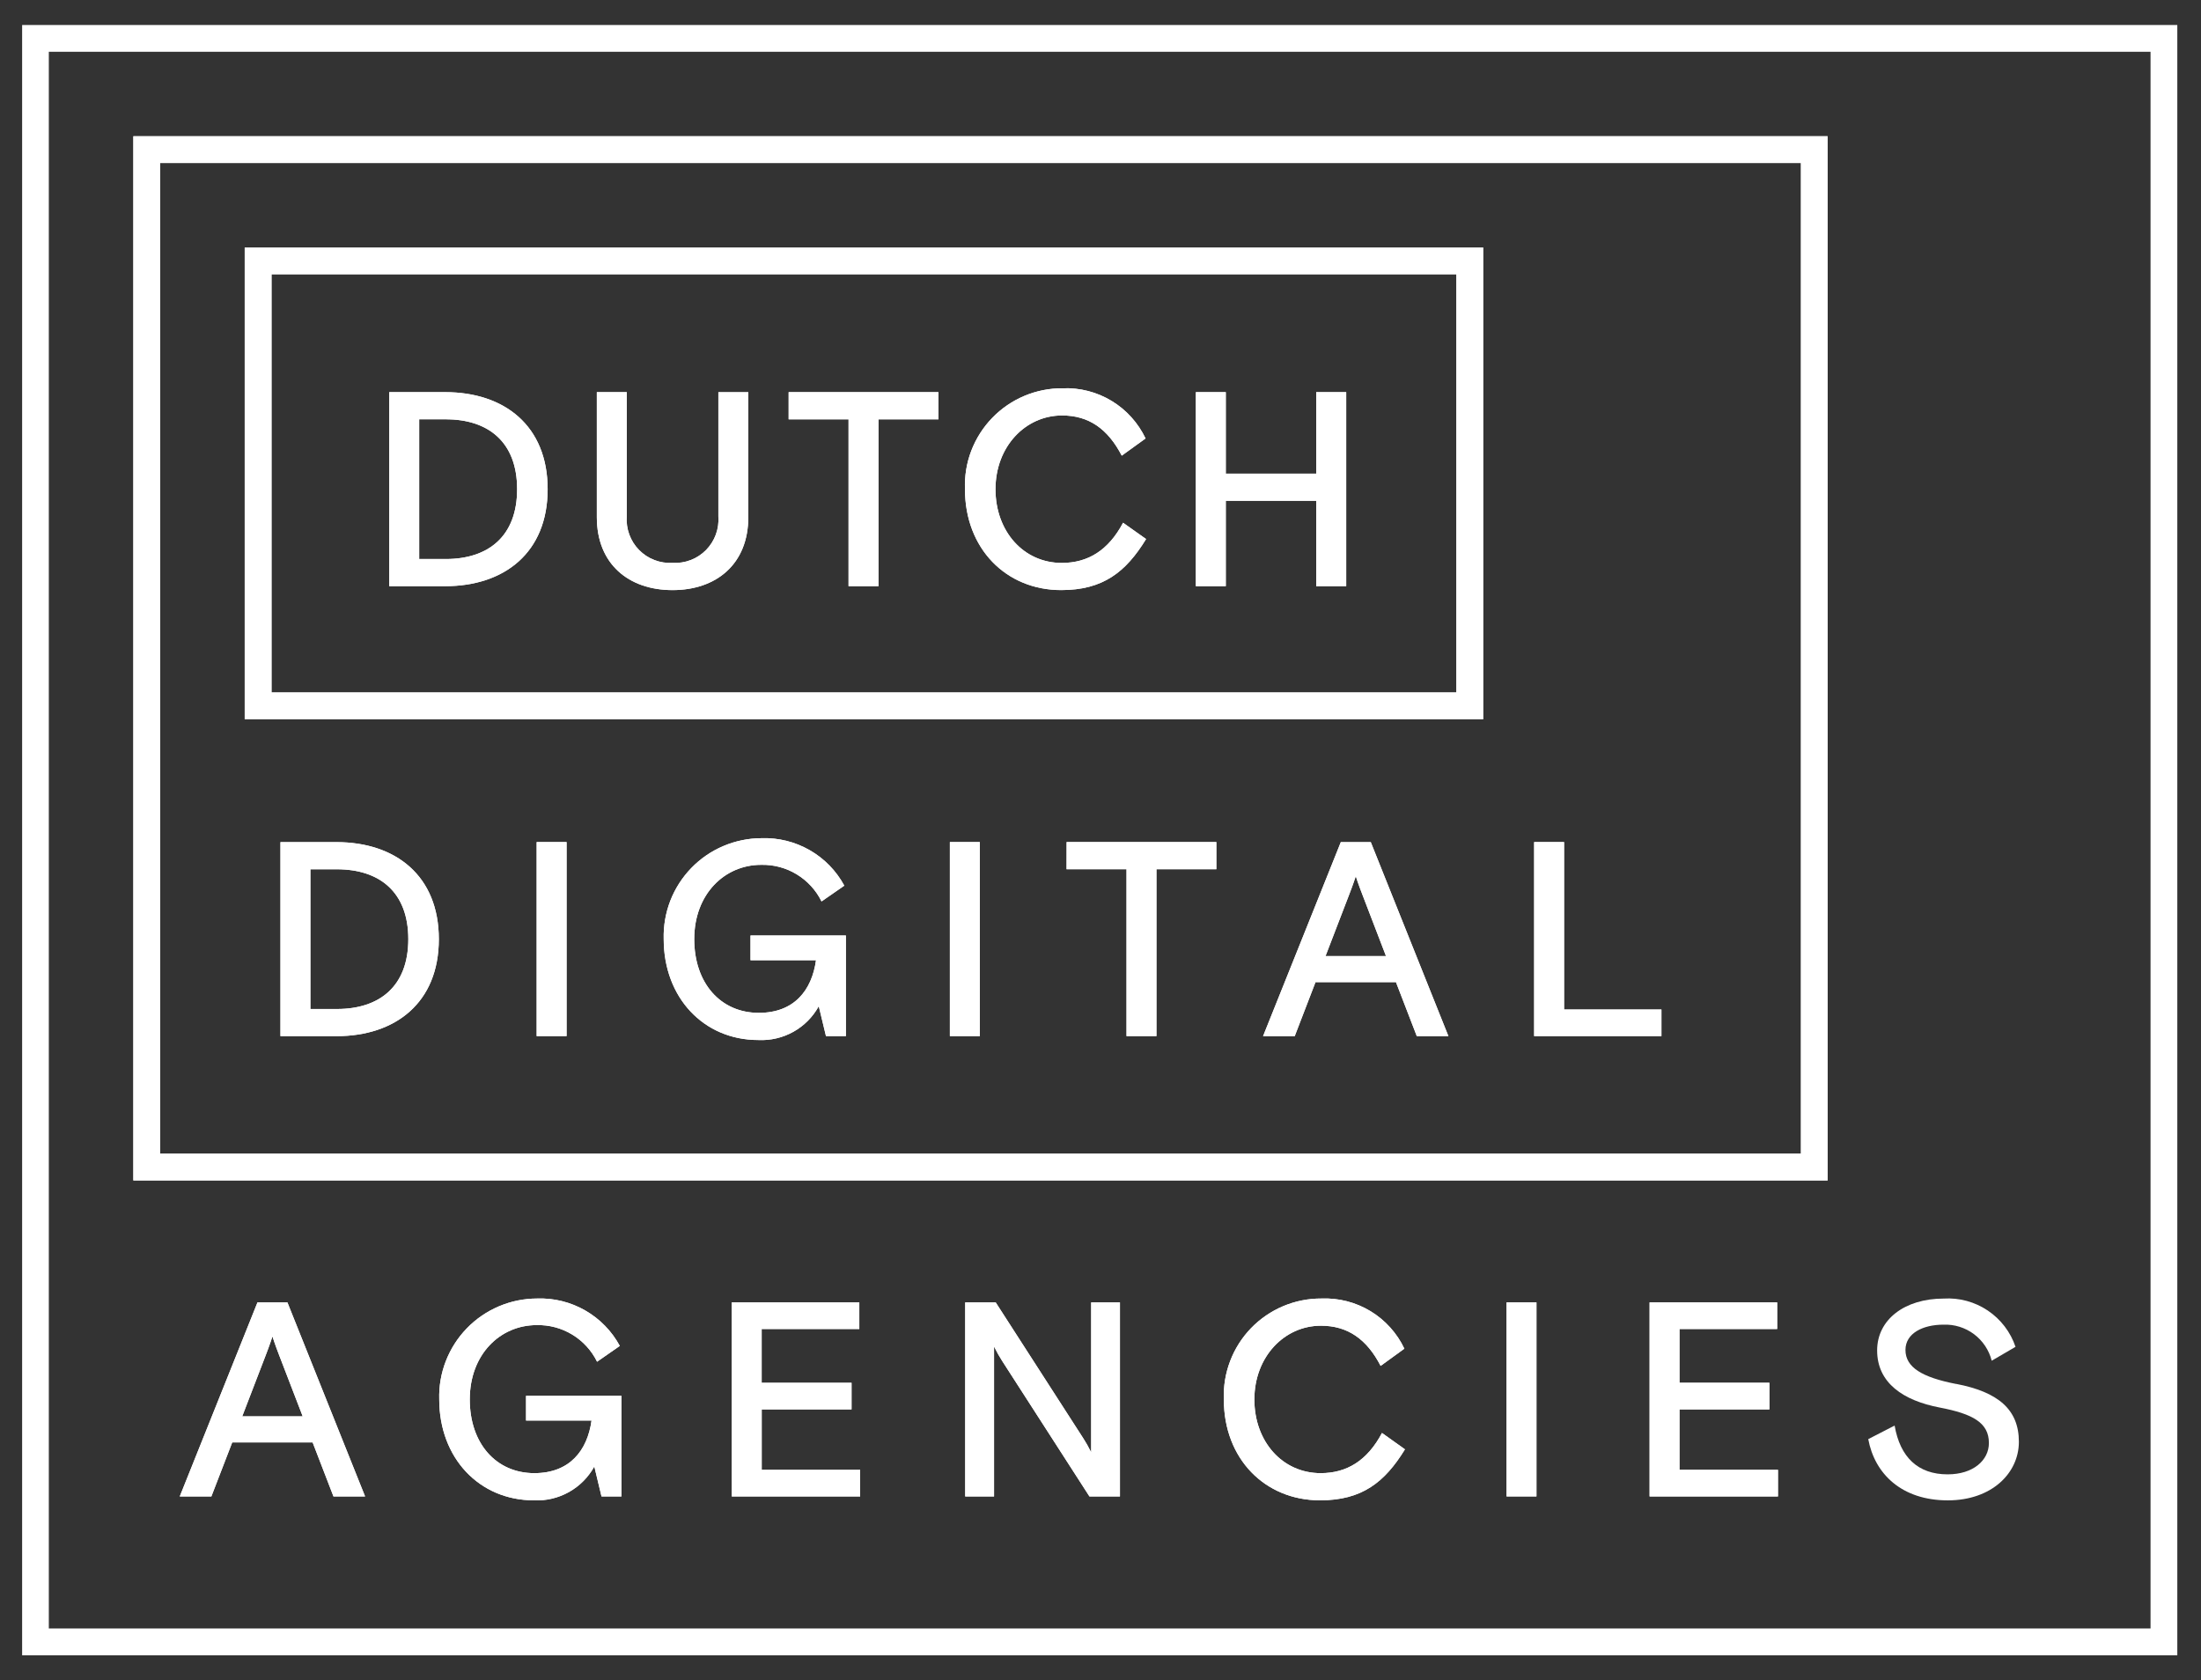 <?xml version="1.0" encoding="UTF-8"?>
<svg preserveAspectRatio="xMidYMid slice" xmlns="http://www.w3.org/2000/svg" width="300px" height="229px" viewBox="0 0 55 42" fill="none">
  <rect x="0" y="0" width="55" height="42" fill="#333333" stroke="none"/>
  <path d="M37.062 17.98H6.115V6.192H37.062V17.98ZM6.785 17.31H36.393V6.861H6.785V17.31Z" fill="white"></path>
  <path d="M45.67 29.502H3.332V3.413H45.67V29.502ZM4.002 28.833H45.003V4.081H4.002V28.833Z" fill="white"></path>
  <path d="M54.408 41.367H0.553V0.633H54.408V41.367ZM1.22 40.697H53.739V1.302H1.22V40.697Z" fill="white"></path>
  <path fill-rule="evenodd" clip-rule="evenodd" d="M12.922 12.23C12.922 11.045 12.194 10.485 11.141 10.485H10.475V13.976H11.141C12.194 13.976 12.922 13.415 12.922 12.23ZM9.727 9.806H11.126C12.603 9.806 13.685 10.645 13.685 12.23C13.685 13.816 12.603 14.654 11.126 14.654H9.727V9.806Z" fill="white"></path>
  <path fill-rule="evenodd" clip-rule="evenodd" d="M18.699 12.93C18.699 14.101 17.901 14.752 16.806 14.752C15.71 14.752 14.914 14.101 14.914 12.93V9.806H15.662V12.909C15.65 13.063 15.672 13.217 15.725 13.363C15.778 13.508 15.861 13.64 15.97 13.75C16.078 13.86 16.209 13.946 16.353 14.001C16.497 14.057 16.651 14.081 16.806 14.072C16.96 14.081 17.115 14.057 17.259 14.002C17.404 13.947 17.534 13.861 17.643 13.751C17.751 13.64 17.835 13.508 17.888 13.363C17.941 13.218 17.963 13.063 17.951 12.909V9.807H18.699V12.93Z" fill="white"></path>
  <path fill-rule="evenodd" clip-rule="evenodd" d="M19.707 9.806H23.45V10.486H21.952V14.654H21.204V10.486H19.707L19.707 9.806Z" fill="white"></path>
  <path fill-rule="evenodd" clip-rule="evenodd" d="M28.639 13.477C28.134 14.301 27.564 14.752 26.518 14.752C25.138 14.752 24.113 13.712 24.113 12.23C24.101 11.903 24.154 11.576 24.271 11.27C24.389 10.964 24.567 10.684 24.795 10.449C25.023 10.213 25.296 10.026 25.598 9.899C25.9 9.772 26.225 9.708 26.553 9.71C26.983 9.692 27.409 9.802 27.778 10.025C28.146 10.248 28.441 10.574 28.626 10.963L28.031 11.393C27.683 10.721 27.205 10.389 26.54 10.389C25.625 10.389 24.876 11.164 24.876 12.231C24.876 13.284 25.576 14.073 26.533 14.073C27.184 14.073 27.697 13.761 28.064 13.069L28.639 13.477Z" fill="white"></path>
  <path fill-rule="evenodd" clip-rule="evenodd" d="M29.883 9.806H30.631V11.842H32.89V9.806H33.64V14.654H32.89V12.521H30.631V14.654H29.883V9.806Z" fill="white"></path>
  <path fill-rule="evenodd" clip-rule="evenodd" d="M10.203 23.473C10.203 22.289 9.475 21.728 8.422 21.728H7.756V25.219H8.422C9.476 25.219 10.203 24.658 10.203 23.473ZM7.008 21.049H8.408C9.884 21.049 10.966 21.888 10.966 23.473C10.966 25.059 9.884 25.897 8.408 25.897H7.008V21.049Z" fill="white"></path>
  <path fill-rule="evenodd" clip-rule="evenodd" d="M13.41 25.897H14.158V21.048H13.41V25.897Z" fill="white"></path>
  <path fill-rule="evenodd" clip-rule="evenodd" d="M20.46 25.149C20.313 25.417 20.093 25.639 19.826 25.788C19.559 25.937 19.255 26.009 18.949 25.994C17.584 25.994 16.585 24.934 16.585 23.472C16.576 23.145 16.632 22.819 16.75 22.514C16.869 22.209 17.048 21.93 17.276 21.695C17.504 21.46 17.777 21.273 18.078 21.146C18.38 21.018 18.704 20.952 19.032 20.951C19.452 20.937 19.868 21.041 20.233 21.25C20.599 21.459 20.898 21.767 21.098 22.137L20.529 22.531C20.391 22.25 20.175 22.015 19.907 21.853C19.64 21.691 19.331 21.609 19.018 21.617C18.11 21.617 17.348 22.344 17.348 23.473C17.348 24.574 18.006 25.315 18.962 25.315C19.843 25.315 20.287 24.754 20.391 24H18.754V23.383H21.138V25.897H20.64L20.46 25.149Z" fill="white"></path>
  <path fill-rule="evenodd" clip-rule="evenodd" d="M23.736 25.897H24.484V21.048H23.736V25.897Z" fill="white"></path>
  <path fill-rule="evenodd" clip-rule="evenodd" d="M26.653 21.048H30.395V21.727H28.898V25.897H28.15V21.727H26.652L26.653 21.048Z" fill="white"></path>
  <path fill-rule="evenodd" clip-rule="evenodd" d="M33.712 22.365L33.123 23.896H34.634L34.046 22.365C33.948 22.116 33.879 21.901 33.879 21.901C33.879 21.901 33.81 22.116 33.712 22.365ZM33.505 21.049H34.254L36.194 25.898H35.404L34.883 24.547H32.873L32.353 25.898H31.562L33.505 21.049Z" fill="white"></path>
  <path fill-rule="evenodd" clip-rule="evenodd" d="M38.336 21.048H39.084V25.232H41.517V25.897H38.336V21.048Z" fill="white"></path>
  <path fill-rule="evenodd" clip-rule="evenodd" d="M6.642 33.865L6.053 35.397H7.564L6.974 33.865C6.877 33.616 6.808 33.401 6.808 33.401C6.808 33.401 6.739 33.616 6.642 33.865ZM6.434 32.55H7.182L9.123 37.398H8.333L7.812 36.048H5.803L5.282 37.398H4.492L6.434 32.55Z" fill="white"></path>
  <path fill-rule="evenodd" clip-rule="evenodd" d="M14.851 36.65C14.703 36.918 14.483 37.14 14.216 37.289C13.949 37.438 13.645 37.51 13.34 37.495C11.974 37.495 10.976 36.435 10.976 34.974C10.966 34.646 11.022 34.32 11.141 34.015C11.26 33.71 11.438 33.431 11.666 33.197C11.894 32.961 12.167 32.775 12.469 32.647C12.77 32.519 13.095 32.453 13.422 32.453C13.842 32.438 14.259 32.541 14.624 32.751C14.989 32.96 15.288 33.267 15.488 33.637L14.92 34.032C14.782 33.751 14.566 33.515 14.298 33.353C14.03 33.191 13.722 33.109 13.409 33.117C12.501 33.117 11.739 33.845 11.739 34.974C11.739 36.075 12.397 36.816 13.353 36.816C14.233 36.816 14.677 36.254 14.782 35.501H13.145V34.884H15.529V37.398H15.031L14.851 36.65Z" fill="white"></path>
  <path fill-rule="evenodd" clip-rule="evenodd" d="M18.285 32.55H21.473V33.215H19.033V34.558H21.279V35.223H19.034V36.733H21.494V37.398H18.286L18.285 32.55Z" fill="white"></path>
  <path fill-rule="evenodd" clip-rule="evenodd" d="M24.119 32.55H24.881L27.058 35.928C27.135 36.047 27.204 36.169 27.267 36.296V32.55H27.986V37.398H27.224L25.047 34.019C24.971 33.901 24.902 33.779 24.84 33.653V37.398H24.119V32.55Z" fill="white"></path>
  <path fill-rule="evenodd" clip-rule="evenodd" d="M35.108 36.221C34.602 37.045 34.033 37.495 32.987 37.495C31.607 37.495 30.582 36.456 30.582 34.974C30.569 34.647 30.623 34.32 30.74 34.014C30.857 33.707 31.035 33.428 31.263 33.192C31.491 32.957 31.764 32.77 32.066 32.643C32.369 32.516 32.693 32.451 33.021 32.453C33.452 32.436 33.877 32.545 34.246 32.768C34.614 32.991 34.909 33.317 35.093 33.706L34.5 34.136C34.153 33.465 33.674 33.132 33.009 33.132C32.094 33.132 31.345 33.907 31.345 34.975C31.345 36.027 32.045 36.816 33.002 36.816C33.654 36.816 34.166 36.505 34.534 35.812L35.108 36.221Z" fill="white"></path>
  <path fill-rule="evenodd" clip-rule="evenodd" d="M37.647 37.398H38.394V32.55H37.647V37.398Z" fill="white"></path>
  <path fill-rule="evenodd" clip-rule="evenodd" d="M41.221 32.55H44.409V33.215H41.968V34.558H44.215V35.223H41.968V36.733H44.429V37.398H41.221V32.55Z" fill="white"></path>
  <path fill-rule="evenodd" clip-rule="evenodd" d="M48.882 34.586C49.928 34.787 50.449 35.223 50.449 36.033C50.449 36.816 49.77 37.496 48.674 37.496C47.517 37.496 46.845 36.831 46.685 35.966L47.344 35.627C47.481 36.423 47.932 36.846 48.668 36.846C49.312 36.846 49.7 36.492 49.7 36.063C49.7 35.557 49.299 35.335 48.467 35.176C47.566 35.003 46.907 34.567 46.907 33.749C46.907 32.981 47.593 32.454 48.57 32.454C48.96 32.43 49.347 32.535 49.672 32.753C49.996 32.971 50.24 33.289 50.365 33.66L49.77 34.007C49.703 33.741 49.546 33.507 49.327 33.343C49.107 33.179 48.838 33.095 48.564 33.106C48.051 33.106 47.615 33.321 47.615 33.737C47.615 34.173 48.031 34.422 48.883 34.588" fill="white"></path>
  <path d="M37.062 17.98H6.115V6.192H37.062V17.98ZM6.785 17.31H36.393V6.861H6.785V17.31Z" fill="white"></path>
  <path d="M45.67 29.502H3.332V3.412H45.67V29.502ZM4.002 28.832H45.003V4.081H4.002V28.832Z" fill="white"></path>
  <path fill-rule="evenodd" clip-rule="evenodd" d="M12.922 12.231C12.922 11.046 12.194 10.485 11.141 10.485H10.475V13.976H11.141C12.194 13.976 12.922 13.415 12.922 12.231ZM9.727 9.807H11.126C12.603 9.807 13.685 10.645 13.685 12.231C13.685 13.817 12.603 14.655 11.126 14.655H9.727V9.807Z" fill="white"></path>
  <path fill-rule="evenodd" clip-rule="evenodd" d="M18.699 12.931C18.699 14.101 17.901 14.753 16.806 14.753C15.71 14.753 14.914 14.101 14.914 12.931V9.807H15.662V12.909C15.65 13.063 15.672 13.218 15.725 13.363C15.778 13.508 15.861 13.64 15.97 13.751C16.078 13.861 16.209 13.947 16.353 14.002C16.497 14.057 16.651 14.081 16.806 14.072C16.96 14.081 17.115 14.058 17.259 14.002C17.404 13.947 17.534 13.861 17.643 13.751C17.751 13.641 17.835 13.509 17.888 13.364C17.941 13.218 17.963 13.063 17.951 12.909V9.808H18.699V12.931Z" fill="white"></path>
  <path fill-rule="evenodd" clip-rule="evenodd" d="M19.707 9.807H23.45V10.486H21.952V14.655H21.204V10.486H19.707L19.707 9.807Z" fill="white"></path>
  <path fill-rule="evenodd" clip-rule="evenodd" d="M28.639 13.477C28.134 14.301 27.564 14.752 26.518 14.752C25.138 14.752 24.113 13.712 24.113 12.231C24.101 11.903 24.154 11.576 24.271 11.27C24.389 10.964 24.567 10.685 24.795 10.449C25.023 10.214 25.296 10.027 25.598 9.9C25.9 9.773 26.225 9.708 26.553 9.71C26.983 9.693 27.409 9.802 27.778 10.025C28.146 10.248 28.441 10.575 28.626 10.964L28.031 11.393C27.683 10.722 27.205 10.389 26.54 10.389C25.625 10.389 24.876 11.165 24.876 12.232C24.876 13.284 25.576 14.074 26.533 14.074C27.184 14.074 27.697 13.762 28.064 13.07L28.639 13.477Z" fill="white"></path>
  <path fill-rule="evenodd" clip-rule="evenodd" d="M29.883 9.807H30.631V11.843H32.89V9.807H33.64V14.655H32.89V12.521H30.631V14.655H29.883V9.807Z" fill="white"></path>
  <path fill-rule="evenodd" clip-rule="evenodd" d="M10.203 23.474C10.203 22.289 9.475 21.728 8.422 21.728H7.756V25.219H8.422C9.476 25.219 10.203 24.659 10.203 23.474ZM7.008 21.05H8.408C9.884 21.05 10.966 21.888 10.966 23.474C10.966 25.059 9.884 25.898 8.408 25.898H7.008V21.05Z" fill="white"></path>
  <path fill-rule="evenodd" clip-rule="evenodd" d="M13.41 25.896H14.158V21.048H13.41V25.896Z" fill="white"></path>
  <path fill-rule="evenodd" clip-rule="evenodd" d="M20.46 25.149C20.313 25.417 20.093 25.639 19.826 25.788C19.559 25.937 19.255 26.009 18.949 25.994C17.584 25.994 16.585 24.934 16.585 23.472C16.576 23.145 16.632 22.819 16.75 22.514C16.869 22.209 17.048 21.93 17.276 21.695C17.504 21.46 17.777 21.273 18.078 21.146C18.38 21.018 18.704 20.952 19.032 20.951C19.452 20.937 19.868 21.041 20.233 21.25C20.599 21.459 20.898 21.767 21.098 22.137L20.529 22.531C20.391 22.25 20.175 22.015 19.907 21.853C19.64 21.691 19.331 21.609 19.018 21.617C18.11 21.617 17.348 22.344 17.348 23.473C17.348 24.574 18.006 25.315 18.962 25.315C19.843 25.315 20.287 24.754 20.391 24H18.754V23.383H21.138V25.897H20.64L20.46 25.149Z" fill="white"></path>
  <path fill-rule="evenodd" clip-rule="evenodd" d="M23.736 25.896H24.484V21.048H23.736V25.896Z" fill="white"></path>
  <path fill-rule="evenodd" clip-rule="evenodd" d="M26.653 21.048H30.395V21.726H28.898V25.896H28.15V21.726H26.652L26.653 21.048Z" fill="white"></path>
  <path fill-rule="evenodd" clip-rule="evenodd" d="M33.712 22.366L33.123 23.897H34.634L34.046 22.366C33.948 22.116 33.879 21.901 33.879 21.901C33.879 21.901 33.81 22.116 33.712 22.366ZM33.505 21.05H34.254L36.194 25.898H35.404L34.883 24.548H32.873L32.353 25.898H31.562L33.505 21.05Z" fill="white"></path>
  <path fill-rule="evenodd" clip-rule="evenodd" d="M38.336 21.048H39.084V25.231H41.517V25.896H38.336V21.048Z" fill="white"></path>
  <path fill-rule="evenodd" clip-rule="evenodd" d="M6.642 33.865L6.053 35.396H7.564L6.974 33.865C6.877 33.615 6.808 33.401 6.808 33.401C6.808 33.401 6.739 33.615 6.642 33.865ZM6.434 32.549H7.182L9.123 37.398H8.333L7.812 36.047H5.803L5.282 37.398H4.492L6.434 32.549Z" fill="white"></path>
  <path fill-rule="evenodd" clip-rule="evenodd" d="M14.851 36.65C14.703 36.918 14.483 37.14 14.216 37.289C13.949 37.438 13.645 37.51 13.34 37.495C11.974 37.495 10.976 36.435 10.976 34.974C10.966 34.646 11.022 34.32 11.141 34.015C11.26 33.71 11.438 33.431 11.666 33.197C11.894 32.961 12.167 32.775 12.469 32.647C12.77 32.519 13.095 32.453 13.422 32.453C13.842 32.438 14.259 32.541 14.624 32.751C14.989 32.96 15.288 33.267 15.488 33.637L14.92 34.032C14.782 33.751 14.566 33.515 14.298 33.353C14.03 33.191 13.722 33.109 13.409 33.117C12.501 33.117 11.739 33.845 11.739 34.974C11.739 36.075 12.397 36.816 13.353 36.816C14.233 36.816 14.677 36.254 14.782 35.501H13.145V34.884H15.529V37.398H15.031L14.851 36.65Z" fill="white"></path>
  <path fill-rule="evenodd" clip-rule="evenodd" d="M18.285 32.549H21.473V33.214H19.033V34.558H21.279V35.223H19.034V36.733H21.494V37.398H18.286L18.285 32.549Z" fill="white"></path>
  <path fill-rule="evenodd" clip-rule="evenodd" d="M24.119 32.549H24.881L27.058 35.928C27.135 36.046 27.204 36.169 27.267 36.295V32.549H27.986V37.398H27.224L25.047 34.019C24.971 33.901 24.902 33.778 24.84 33.652V37.398H24.119V32.549Z" fill="white"></path>
  <path fill-rule="evenodd" clip-rule="evenodd" d="M35.108 36.221C34.602 37.045 34.033 37.495 32.987 37.495C31.607 37.495 30.582 36.456 30.582 34.974C30.569 34.647 30.623 34.32 30.74 34.014C30.857 33.707 31.035 33.428 31.263 33.192C31.491 32.957 31.764 32.77 32.066 32.643C32.369 32.516 32.693 32.451 33.021 32.453C33.452 32.436 33.877 32.545 34.246 32.768C34.614 32.991 34.909 33.317 35.093 33.706L34.5 34.136C34.153 33.465 33.674 33.132 33.009 33.132C32.094 33.132 31.345 33.907 31.345 34.975C31.345 36.027 32.045 36.816 33.002 36.816C33.654 36.816 34.166 36.505 34.534 35.812L35.108 36.221Z" fill="white"></path>
  <path fill-rule="evenodd" clip-rule="evenodd" d="M37.647 37.397H38.394V32.549H37.647V37.397Z" fill="white"></path>
  <path fill-rule="evenodd" clip-rule="evenodd" d="M41.221 32.549H44.409V33.214H41.968V34.558H44.215V35.223H41.968V36.733H44.429V37.398H41.221V32.549Z" fill="white"></path>
</svg>

